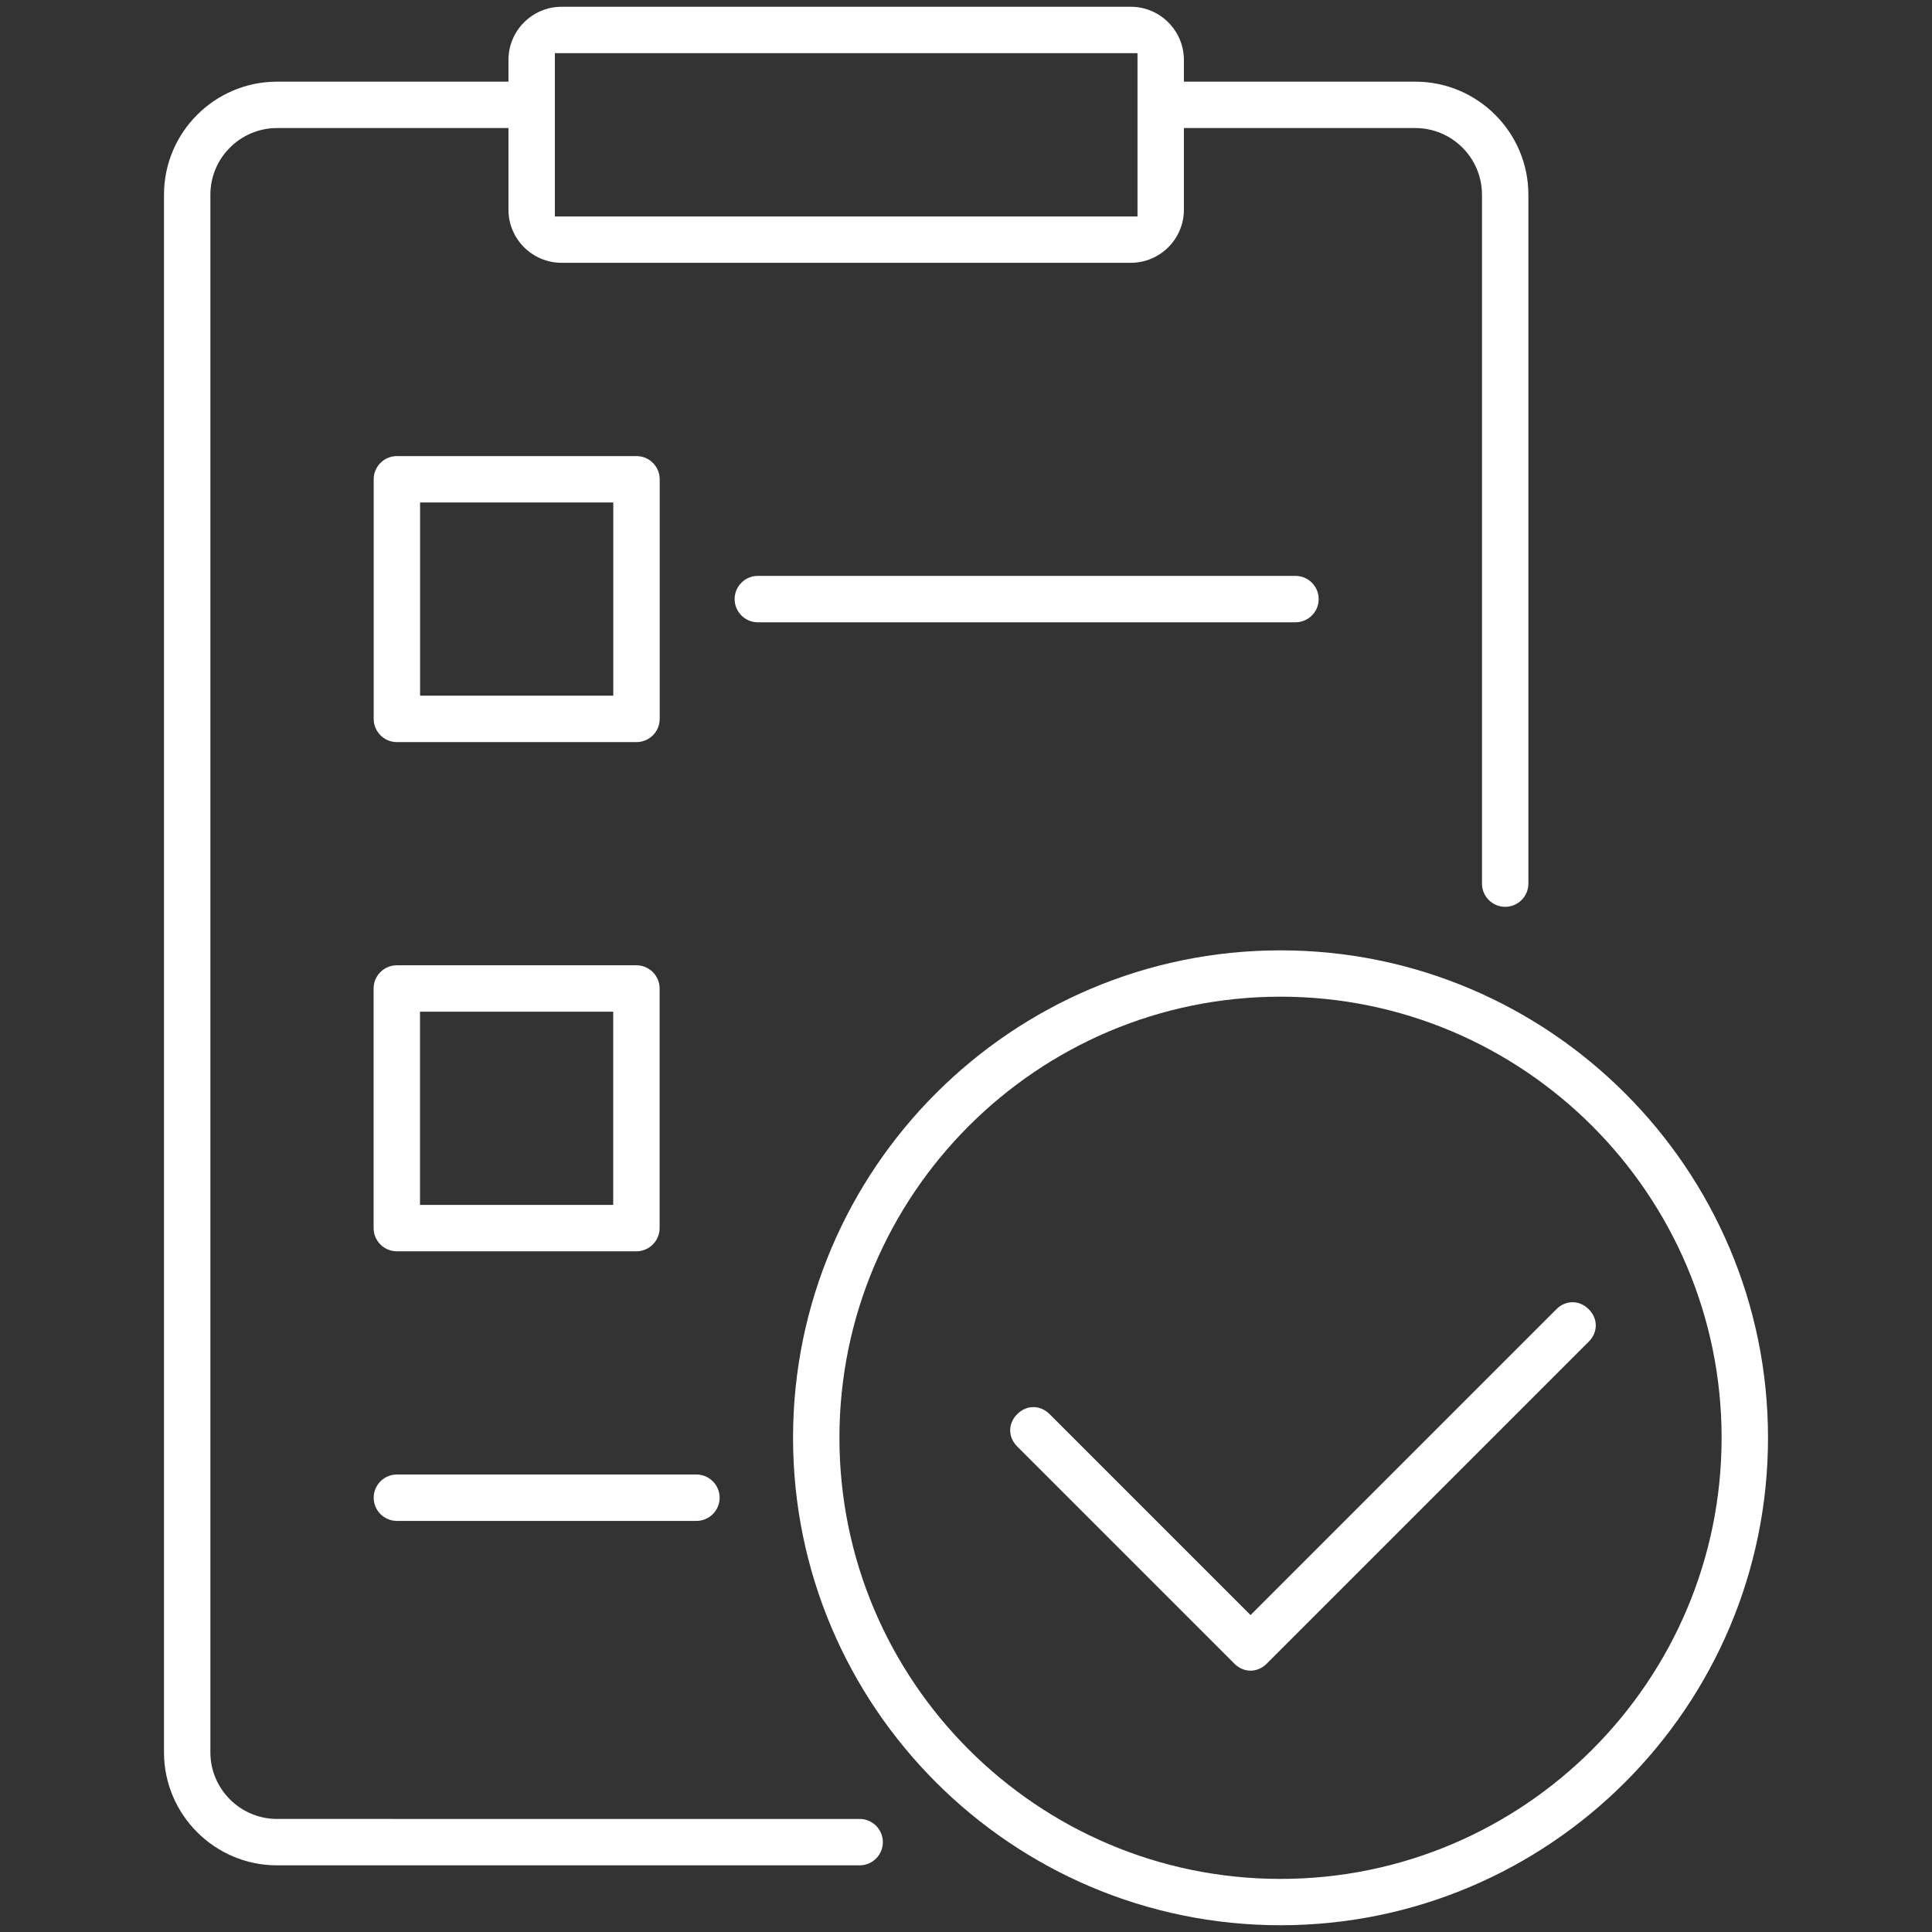 <svg xmlns="http://www.w3.org/2000/svg" id="Ebene_1" data-name="Ebene 1" viewBox="0 0 1000 1000"><rect x="0" y="0" width="1000" height="1000" fill="#333333" stroke="none"/><defs><style>      .cls-1 {        fill: #fff;        stroke-width: 0px;      }    </style></defs><path class="cls-1" d="M662.78,491.9c-139.12,0-252.3,113.18-252.3,252.3s113.18,252.3,252.3,252.3,252.34-113.18,252.34-252.3-113.2-252.3-252.34-252.3ZM662.78,972.52c-125.88,0-228.29-102.43-228.29-228.32s102.41-228.32,228.29-228.32,228.32,102.43,228.32,228.32-102.43,228.32-228.32,228.32Z"></path><path class="cls-1" d="M822.33,677.67c-4.86-4.86-11.91-4.85-16.76,0l-158.29,158.29-104.01-104.01c-2.43-2.43-5.41-3.64-8.38-3.64s-5.95,1.21-8.38,3.64c-4.85,4.86-4.85,11.91,0,16.76l112.39,112.39c2.34,2.34,5.32,3.63,8.38,3.63s6.04-1.29,8.38-3.63l166.67-166.67c4.85-4.86,4.85-11.91,0-16.76Z"></path><path class="cls-1" d="M732.55,42.27h-119.77v-11.25c0-15.17-12.34-27.52-27.51-27.52h-294.57c-15.17,0-27.52,12.34-27.52,27.52v11.25h-119.77c-32.27,0-58.53,26.26-58.53,58.53v806.17c0,32.27,26.26,58.53,58.53,58.53h301.55c6.62,0,12.01-5.39,12.01-12.01s-5.39-12.01-12.01-12.01H143.41c-19.03,0-34.52-15.48-34.52-34.52V100.8c0-19.03,15.48-34.52,34.52-34.52h119.77v42.27c0,15.15,12.34,27.48,27.52,27.48h294.57c15.17,0,27.51-12.33,27.51-27.48v-42.27h119.77c19.03,0,34.52,15.48,34.52,34.52v356.56c0,6.62,5.39,12.01,12.01,12.01s12.01-5.39,12.01-12.01V100.8c0-32.27-26.26-58.53-58.53-58.53ZM588.77,112.05h-301.57V27.52h301.57v84.54Z"></path><path class="cls-1" d="M317.44,360.09h-100.01v-100.01h100.01v100.01ZM329.45,236.07h-124.02c-6.62,0-12.01,5.39-12.01,12.01v124.02c0,6.62,5.39,12.01,12.01,12.01h124.02c6.62,0,12.01-5.39,12.01-12.01v-124.02c0-6.62-5.39-12.01-12.01-12.01Z"></path><path class="cls-1" d="M317.4,623.65h-100.01v-100.01h100.01v100.01ZM329.41,499.63h-124.02c-6.62,0-12.01,5.39-12.01,12.01v124.02c0,6.62,5.39,12.01,12.01,12.01h124.02c6.62,0,12.01-5.39,12.01-12.01v-124.02c0-6.62-5.39-12.01-12.01-12.01Z"></path><path class="cls-1" d="M360.47,763.2h-155.04c-6.62,0-12.01,5.39-12.01,12.01s5.39,12.01,12.01,12.01h155.04c6.62,0,12.01-5.39,12.01-12.01s-5.39-12.01-12.01-12.01Z"></path><path class="cls-1" d="M670.54,298.08h-278.29c-6.62,0-12.01,5.39-12.01,12.01s5.39,12.01,12.01,12.01h278.29c6.62,0,12.01-5.39,12.01-12.01s-5.39-12.01-12.01-12.01Z"></path></svg>